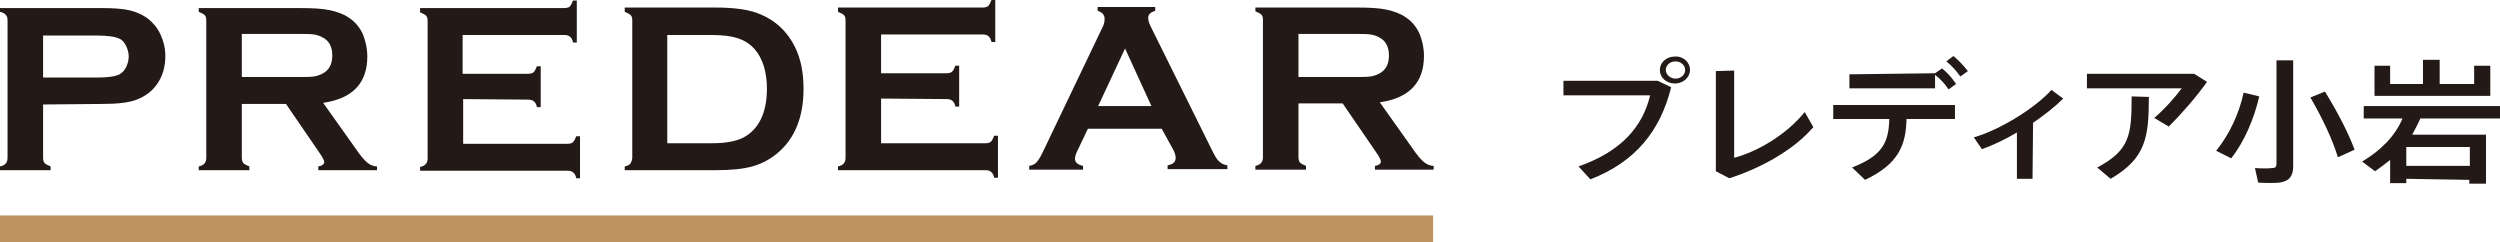 <?xml version="1.0" encoding="utf-8"?>
<!-- Generator: Adobe Illustrator 28.0.0, SVG Export Plug-In . SVG Version: 6.00 Build 0)  -->
<svg version="1.1" id="Layer_1" xmlns="http://www.w3.org/2000/svg" xmlns:xlink="http://www.w3.org/1999/xlink" x="0px" y="0px"
	 viewBox="0 0 464.2 45" style="enable-background:new 0 0 464.2 45;" xml:space="preserve">
<style type="text/css">
	.st0{fill:#231916;}
	.st1{fill:#BE9360;}
</style>
<g>
	<g>
		<g>
			<g>
				<g>
					<g>
						<g>
							<path class="st0" d="M8,19.4l0,9.9c0,0.4,0.1,0.8,0.3,1c0.2,0.2,0.6,0.4,1.1,0.6v0.7l-9.4,0l0-0.7c0.5-0.1,0.9-0.3,1.1-0.6
								c0.2-0.2,0.3-0.6,0.3-1l0-25.5c0-0.5-0.1-0.8-0.3-1C0.9,2.5,0.5,2.3,0,2.2l0-0.7l18.8,0c2.2,0,3.9,0.1,5.2,0.4
								c1.3,0.3,2.4,0.8,3.4,1.5c1,0.8,1.8,1.7,2.4,3c0.6,1.3,0.9,2.6,0.9,4c0,2-0.5,3.8-1.6,5.3c-0.9,1.3-2.2,2.2-3.7,2.8
								c-1.6,0.6-3.7,0.8-6.5,0.8L8,19.4z M8,14.4l10,0c2,0,3.4-0.2,4.2-0.6c0.5-0.3,0.9-0.7,1.2-1.3c0.3-0.6,0.5-1.3,0.5-2
								c0-0.7-0.2-1.4-0.5-2c-0.3-0.6-0.7-1.1-1.2-1.3c-0.8-0.4-2.2-0.6-4.2-0.6l-10,0L8,14.4z"/>
							<path class="st0" d="M44.9,19.3l0,10c0,0.4,0.1,0.8,0.3,1c0.2,0.2,0.6,0.4,1.1,0.6v0.7l-9.4,0v-0.7c0.5-0.1,0.9-0.3,1.1-0.6
								c0.2-0.2,0.3-0.6,0.3-1l0-25.5c0-0.5-0.1-0.8-0.3-1c-0.2-0.2-0.6-0.4-1.1-0.6V1.5l18.9,0c2.3,0,4.1,0.1,5.5,0.4
								c1.3,0.3,2.5,0.7,3.5,1.4c1.2,0.8,2,1.8,2.6,3.1c0.5,1.3,0.8,2.6,0.8,4.1c0,4.9-2.7,7.8-8.2,8.6l5.9,8.3
								c1,1.5,1.8,2.4,2.3,2.8c0.5,0.4,1.1,0.7,1.8,0.7l0,0.7l-10.9,0l0-0.7c0.7-0.1,1.1-0.4,1.1-0.8c0-0.3-0.3-0.9-1-1.9l-6.1-8.9
								L44.9,19.3z M44.9,14.3l10.2,0c1.5,0,2.6,0,3.2-0.1c0.6-0.1,1.2-0.3,1.7-0.6c1.1-0.6,1.7-1.7,1.7-3.3c0-1.6-0.6-2.7-1.7-3.3
								c-0.5-0.3-1.1-0.5-1.7-0.6c-0.6-0.1-1.7-0.1-3.2-0.1l-10.2,0L44.9,14.3z"/>
							<path class="st0" d="M86,18.4l0,8.3l19.4,0c0.4,0,0.8-0.1,1-0.3c0.2-0.2,0.4-0.6,0.6-1.1l0.7,0l0,7.8l-0.7,0
								c-0.1-0.5-0.3-0.9-0.6-1.1c-0.2-0.2-0.6-0.3-1-0.3l-27.4,0v-0.7c0.5-0.1,0.9-0.3,1.1-0.6c0.2-0.2,0.3-0.6,0.3-1l0-25.5
								c0-0.5-0.1-0.8-0.3-1c-0.2-0.2-0.6-0.4-1.1-0.6V1.5l26.8,0c0.4,0,0.8-0.1,1-0.3c0.2-0.2,0.4-0.6,0.6-1.1l0.7,0l0,7.8l-0.7,0
								c-0.1-0.5-0.3-0.9-0.6-1.1c-0.2-0.2-0.6-0.3-1-0.3l-18.9,0l0,7.2l12.2,0c0.4,0,0.8-0.1,1-0.3c0.2-0.2,0.4-0.6,0.6-1.1l0.7,0
								l0,7.6l-0.7,0c-0.1-0.5-0.3-0.9-0.6-1.1c-0.2-0.2-0.6-0.3-1-0.3L86,18.4z"/>
							<path class="st0" d="M117.4,29.3l0-25.5c0-0.5-0.1-0.8-0.3-1c-0.2-0.2-0.6-0.4-1.1-0.6V1.4l16.8,0c3.7,0,6.5,0.4,8.5,1.3
								c2.8,1.2,4.9,3.2,6.3,6c1.1,2.2,1.6,4.8,1.6,7.8c0,5.2-1.6,9.2-4.8,11.9c-1.3,1.1-2.9,2-4.7,2.5c-1.8,0.5-4.1,0.7-6.9,0.7
								l-16.8,0l0-0.7c0.5-0.1,0.9-0.3,1.1-0.6C117.2,30.1,117.4,29.7,117.4,29.3z M123.9,26.6l8.3,0c2.6,0,4.6-0.4,5.9-1.1
								c2.8-1.5,4.3-4.6,4.3-9c0-3.2-0.8-5.7-2.3-7.4c-0.9-1-1.9-1.6-3.1-2c-1.2-0.4-2.8-0.6-4.8-0.6l-8.3,0L123.9,26.6z"/>
							<path class="st0" d="M163.6,18.3l0,8.3l19.4,0c0.4,0,0.8-0.1,1-0.3c0.2-0.2,0.4-0.6,0.6-1.1l0.7,0l0,7.8l-0.7,0
								c-0.1-0.5-0.3-0.9-0.6-1.1c-0.2-0.2-0.6-0.3-1-0.3l-27.4,0v-0.7c0.5-0.1,0.9-0.3,1.1-0.6c0.2-0.2,0.3-0.6,0.3-1l0-25.5
								c0-0.5-0.1-0.8-0.3-1c-0.2-0.2-0.6-0.4-1.1-0.6V1.4l26.9,0c0.4,0,0.8-0.1,1-0.3c0.2-0.2,0.4-0.6,0.6-1.1l0.7,0l0,7.8l-0.7,0
								c-0.1-0.5-0.3-0.9-0.6-1.1c-0.2-0.2-0.6-0.3-1-0.3l-18.9,0l0,7.2l12.2,0c0.4,0,0.8-0.1,1-0.3c0.2-0.2,0.4-0.6,0.6-1.1l0.7,0
								l0,7.6l-0.7,0c-0.1-0.5-0.3-0.9-0.6-1.1c-0.2-0.2-0.6-0.3-1-0.3L163.6,18.3z"/>
							<path class="st0" d="M215.7,23.9l-13.7,0l-2,4.2c-0.3,0.6-0.4,1.1-0.4,1.4c0,0.6,0.5,1.1,1.5,1.3v0.7l-10,0v-0.7
								c0.6-0.1,1-0.3,1.3-0.6c0.3-0.3,0.7-0.9,1.1-1.7l11.1-23.2c0.4-0.7,0.5-1.3,0.5-1.8c0-0.7-0.4-1.2-1.3-1.5l0-0.7l10.7,0
								l0,0.7c-0.9,0.3-1.3,0.7-1.3,1.3c0,0.4,0.1,0.9,0.4,1.5l11.5,23.2c0.5,1,0.9,1.7,1.3,2c0.4,0.4,0.9,0.6,1.5,0.7v0.7l-11.1,0
								v-0.7c1-0.2,1.5-0.6,1.5-1.4c0-0.3-0.1-0.8-0.4-1.4L215.7,23.9z M213.8,19.7L208.9,9l-5,10.7L213.8,19.7z"/>
							<path class="st0" d="M241.1,19.2l0,10c0,0.4,0.1,0.8,0.3,1c0.2,0.2,0.6,0.4,1.1,0.6v0.7l-9.4,0v-0.7c0.5-0.1,0.9-0.3,1.1-0.6
								c0.2-0.2,0.3-0.6,0.3-1l0-25.5c0-0.5-0.1-0.8-0.3-1c-0.2-0.2-0.6-0.4-1.1-0.6V1.4l18.9,0c2.3,0,4.1,0.1,5.5,0.4
								c1.3,0.3,2.5,0.7,3.5,1.4c1.2,0.8,2,1.8,2.6,3.1c0.5,1.3,0.8,2.6,0.8,4.1c0,4.9-2.7,7.8-8.2,8.6l5.9,8.3
								c1,1.5,1.8,2.4,2.3,2.8c0.5,0.4,1.1,0.7,1.8,0.7v0.7l-10.9,0v-0.7c0.7-0.1,1.1-0.4,1.1-0.8c0-0.3-0.3-0.9-1-1.9l-6.1-8.9
								L241.1,19.2z M241.1,14.3l10.2,0c1.5,0,2.6,0,3.2-0.1c0.6-0.1,1.2-0.3,1.7-0.6c1.1-0.6,1.7-1.7,1.7-3.3
								c0-1.6-0.6-2.7-1.7-3.3c-0.5-0.3-1.1-0.5-1.7-0.6c-0.6-0.1-1.7-0.1-3.2-0.1l-10.2,0L241.1,14.3z"/>
						</g>
					</g>
					<rect x="0" y="40" class="st1" width="266.1" height="5"/>
				</g>
			</g>
		</g>
	</g>
	<g>
		<path class="st0" d="M307.8,15l2.5,1.2c-2,8-6.5,13.8-15,17.1l-2.2-2.4c8-2.8,11.9-7.4,13.3-13.2l-16.1,0l0-2.7L307.8,15z
			 M313.8,13c0,1.3-1.2,2.5-2.8,2.5c-1.6,0-2.8-1.1-2.8-2.5c0-1.4,1.2-2.5,2.8-2.5C312.6,10.4,313.8,11.6,313.8,13L313.8,13z
			 M309.3,13c0,0.8,0.8,1.6,1.8,1.6c1,0,1.8-0.7,1.8-1.6c0-0.9-0.8-1.6-1.8-1.6C310.1,11.4,309.3,12.1,309.3,13L309.3,13z"/>
		<path class="st0" d="M322,13.1l0,16.2c4.5-1.2,9.8-4.4,13.1-8.5l1.6,2.8c-3.5,4.1-9.4,7.5-15.6,9.5l-2.5-1.3l0-18.6L322,13.1z"/>
		<path class="st0" d="M346.3,33.4l-2.4-2.3c5.6-2.2,6.8-4.6,6.9-9l-10.4,0l0-2.6l22.6,0v2.6l-9,0C353.9,27.1,352.4,30.5,346.3,33.4
			z M359.3,13.6l1.3-0.9c1.1,0.9,1.8,1.7,2.6,2.9l-1.4,1c-0.7-1.1-1.5-1.9-2.5-2.7l0,2.5l-15.9,0v-2.6L359.3,13.6z M362.7,10.4
			c1.1,0.9,1.8,1.7,2.7,2.8l-1.4,1c-0.8-1.1-1.6-2-2.6-2.8L362.7,10.4z"/>
		<path class="st0" d="M377.4,33.2l-2.9,0l0-8.6c-2.2,1.3-4.5,2.4-6.5,3.1l-1.5-2.2c5-1.4,11.7-5.7,14.4-8.8l2.2,1.6
			c-1.4,1.4-3.4,3-5.6,4.5L377.4,33.2z"/>
		<path class="st0" d="M407.4,13.7l2.4,1.5c-1.9,2.7-4.7,5.9-7.1,8.3l-2.7-1.6c1.9-1.6,4-4,5.1-5.5l-17.6,0l0-2.7L407.4,13.7z
			 M399,18c0,7.6-0.6,11.4-7.1,15.2l-2.5-2.1c6.1-3.2,6.4-6.1,6.4-13.2L399,18z"/>
		<path class="st0" d="M419.5,17.9c-1,4.3-2.8,8.4-5.2,11.5l-2.8-1.4c2.4-3,4.2-6.7,5.1-10.8L419.5,17.9z M425.8,11.2l0,19.6
			c0,1.8-0.6,2.8-2.5,3.1c-0.8,0.1-2.7,0.1-4,0l-0.6-2.7c1.1,0.1,2.6,0.1,3.2,0c0.7,0,0.8-0.3,0.8-0.9l0-19.1L425.8,11.2z M431.7,17
			c2.5,4.1,4.3,7.6,5.5,10.8l-3.1,1.4c-1-3.3-2.8-7.1-5.1-11.1L431.7,17z"/>
		<path class="st0" d="M446.8,33.2V34l-3,0l0-4.3c-0.9,0.7-1.8,1.4-2.8,2.1l-2.4-1.8c3.5-2.1,6.1-4.7,7.5-8l-7.2,0l0-2.3l25.3,0
			l0,2.3l-14.8,0c-0.4,1-1,2-1.5,3l13.7,0l0,9.1l-3.1,0v-0.7L446.8,33.2z M443.8,12.2l0,3.4l6.1,0l0-4.5l3.1,0l0,4.5l6.4,0l0-3.4
			l3,0l0,5.6l-21.5,0l0-5.6L443.8,12.2z M458.6,30.8l0-3.5l-11.8,0l0,3.5L458.6,30.8z"/>
	</g>
</g>
</svg>
